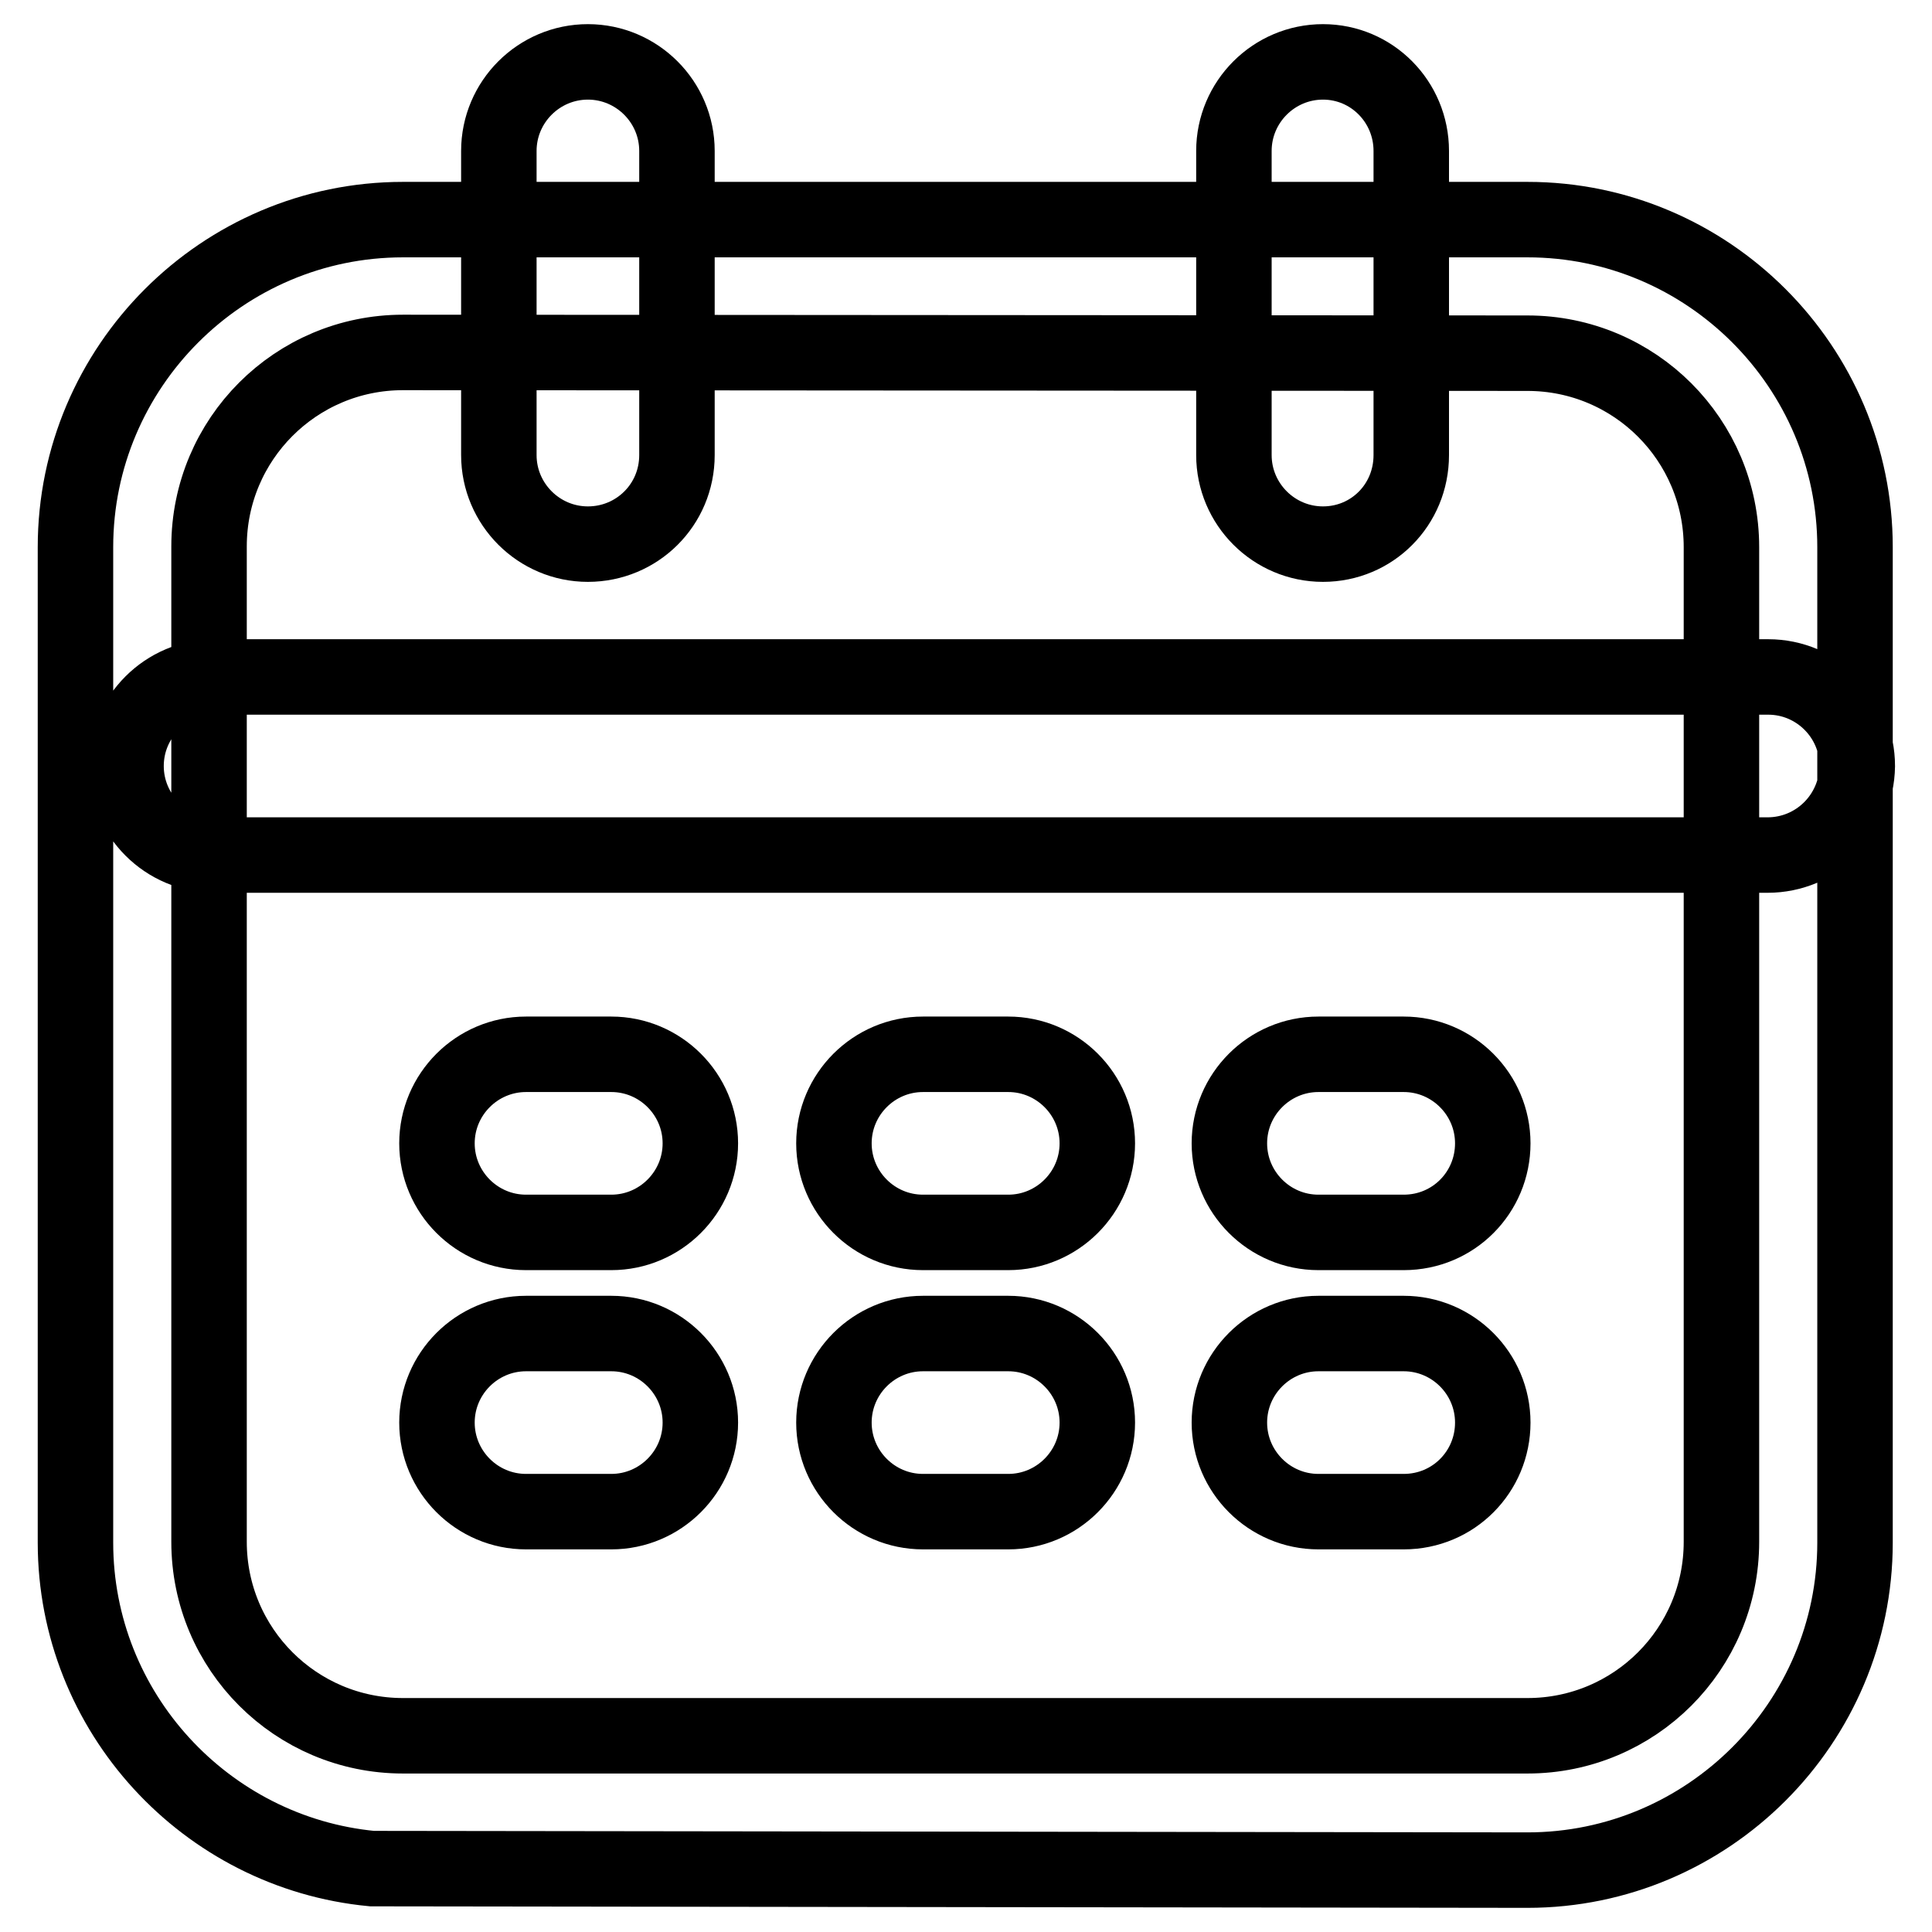 <?xml version="1.0" encoding="utf-8"?>
<!-- Svg Vector Icons : http://www.onlinewebfonts.com/icon -->
<!DOCTYPE svg PUBLIC "-//W3C//DTD SVG 1.1//EN" "http://www.w3.org/Graphics/SVG/1.1/DTD/svg11.dtd">
<svg version="1.1" xmlns="http://www.w3.org/2000/svg" xmlns:xlink="http://www.w3.org/1999/xlink" x="0px" y="0px" viewBox="0 0 256 256" enable-background="new 0 0 256 256" xml:space="preserve">
<g> <path stroke-width="10" fill-opacity="0" stroke="#000000"  d="M202.4,247.8l-153.1-0.2c-22-2.1-39.3-20.7-39.3-43.2V72.5c0-23.9,19.5-43.4,43.4-43.4h149 c23.9,0,43.4,19.5,43.4,43.4v131.9C245.8,228.3,226.3,247.8,202.4,247.8L202.4,247.8z M53.4,46.7c-14.2,0-25.7,11.5-25.7,25.7 v131.9c0,14.2,11.5,25.7,25.7,25.7h149c14.2,0,25.7-11.5,25.7-25.7V72.5c0-14.2-11.5-25.7-25.7-25.7L53.4,46.7L53.4,46.7z  M175.3,72.1c-6.5,0-11.8-5.3-11.8-11.8V20c0-6.5,5.3-11.8,11.8-11.8S187,13.5,187,20v40.3C187,66.9,181.8,72.1,175.3,72.1 L175.3,72.1z M77.9,72.1c-6.5,0-11.8-5.3-11.8-11.8V20c0-6.5,5.3-11.8,11.8-11.8c6.5,0,11.8,5.3,11.8,11.8v40.3 C89.7,66.9,84.4,72.1,77.9,72.1L77.9,72.1z M133.6,200.3h-11.3c-6.5,0-11.8-5.3-11.8-11.8c0-6.5,5.3-11.8,11.8-11.8h11.3 c6.5,0,11.8,5.3,11.8,11.8C145.4,195,140.1,200.3,133.6,200.3L133.6,200.3z M234.2,113.3H28.5c-6.5,0-11.8-5.3-11.8-11.8 c0-6.5,5.3-11.8,11.8-11.8h205.8c6.5,0,11.8,5.3,11.8,11.8C246,108.1,240.7,113.3,234.2,113.3L234.2,113.3z M81,163.3H69.7 c-6.5,0-11.8-5.3-11.8-11.8c0-6.5,5.3-11.8,11.8-11.8H81c6.5,0,11.8,5.3,11.8,11.8C92.8,158,87.5,163.3,81,163.3L81,163.3z  M133.6,163.3h-11.3c-6.5,0-11.8-5.3-11.8-11.8c0-6.5,5.3-11.8,11.8-11.8h11.3c6.5,0,11.8,5.3,11.8,11.8 C145.4,158,140.1,163.3,133.6,163.3L133.6,163.3z M186,163.3h-11.3c-6.5,0-11.8-5.3-11.8-11.8c0-6.5,5.3-11.8,11.8-11.8H186 c6.5,0,11.8,5.3,11.8,11.8C197.8,158,192.6,163.3,186,163.3L186,163.3z M81,200.3H69.7c-6.5,0-11.8-5.3-11.8-11.8 c0-6.5,5.3-11.8,11.8-11.8H81c6.5,0,11.8,5.3,11.8,11.8C92.8,195,87.5,200.3,81,200.3L81,200.3z M186,200.3h-11.3 c-6.5,0-11.8-5.3-11.8-11.8c0-6.5,5.3-11.8,11.8-11.8H186c6.5,0,11.8,5.3,11.8,11.8C197.8,195,192.6,200.3,186,200.3L186,200.3z"/></g>
</svg>
